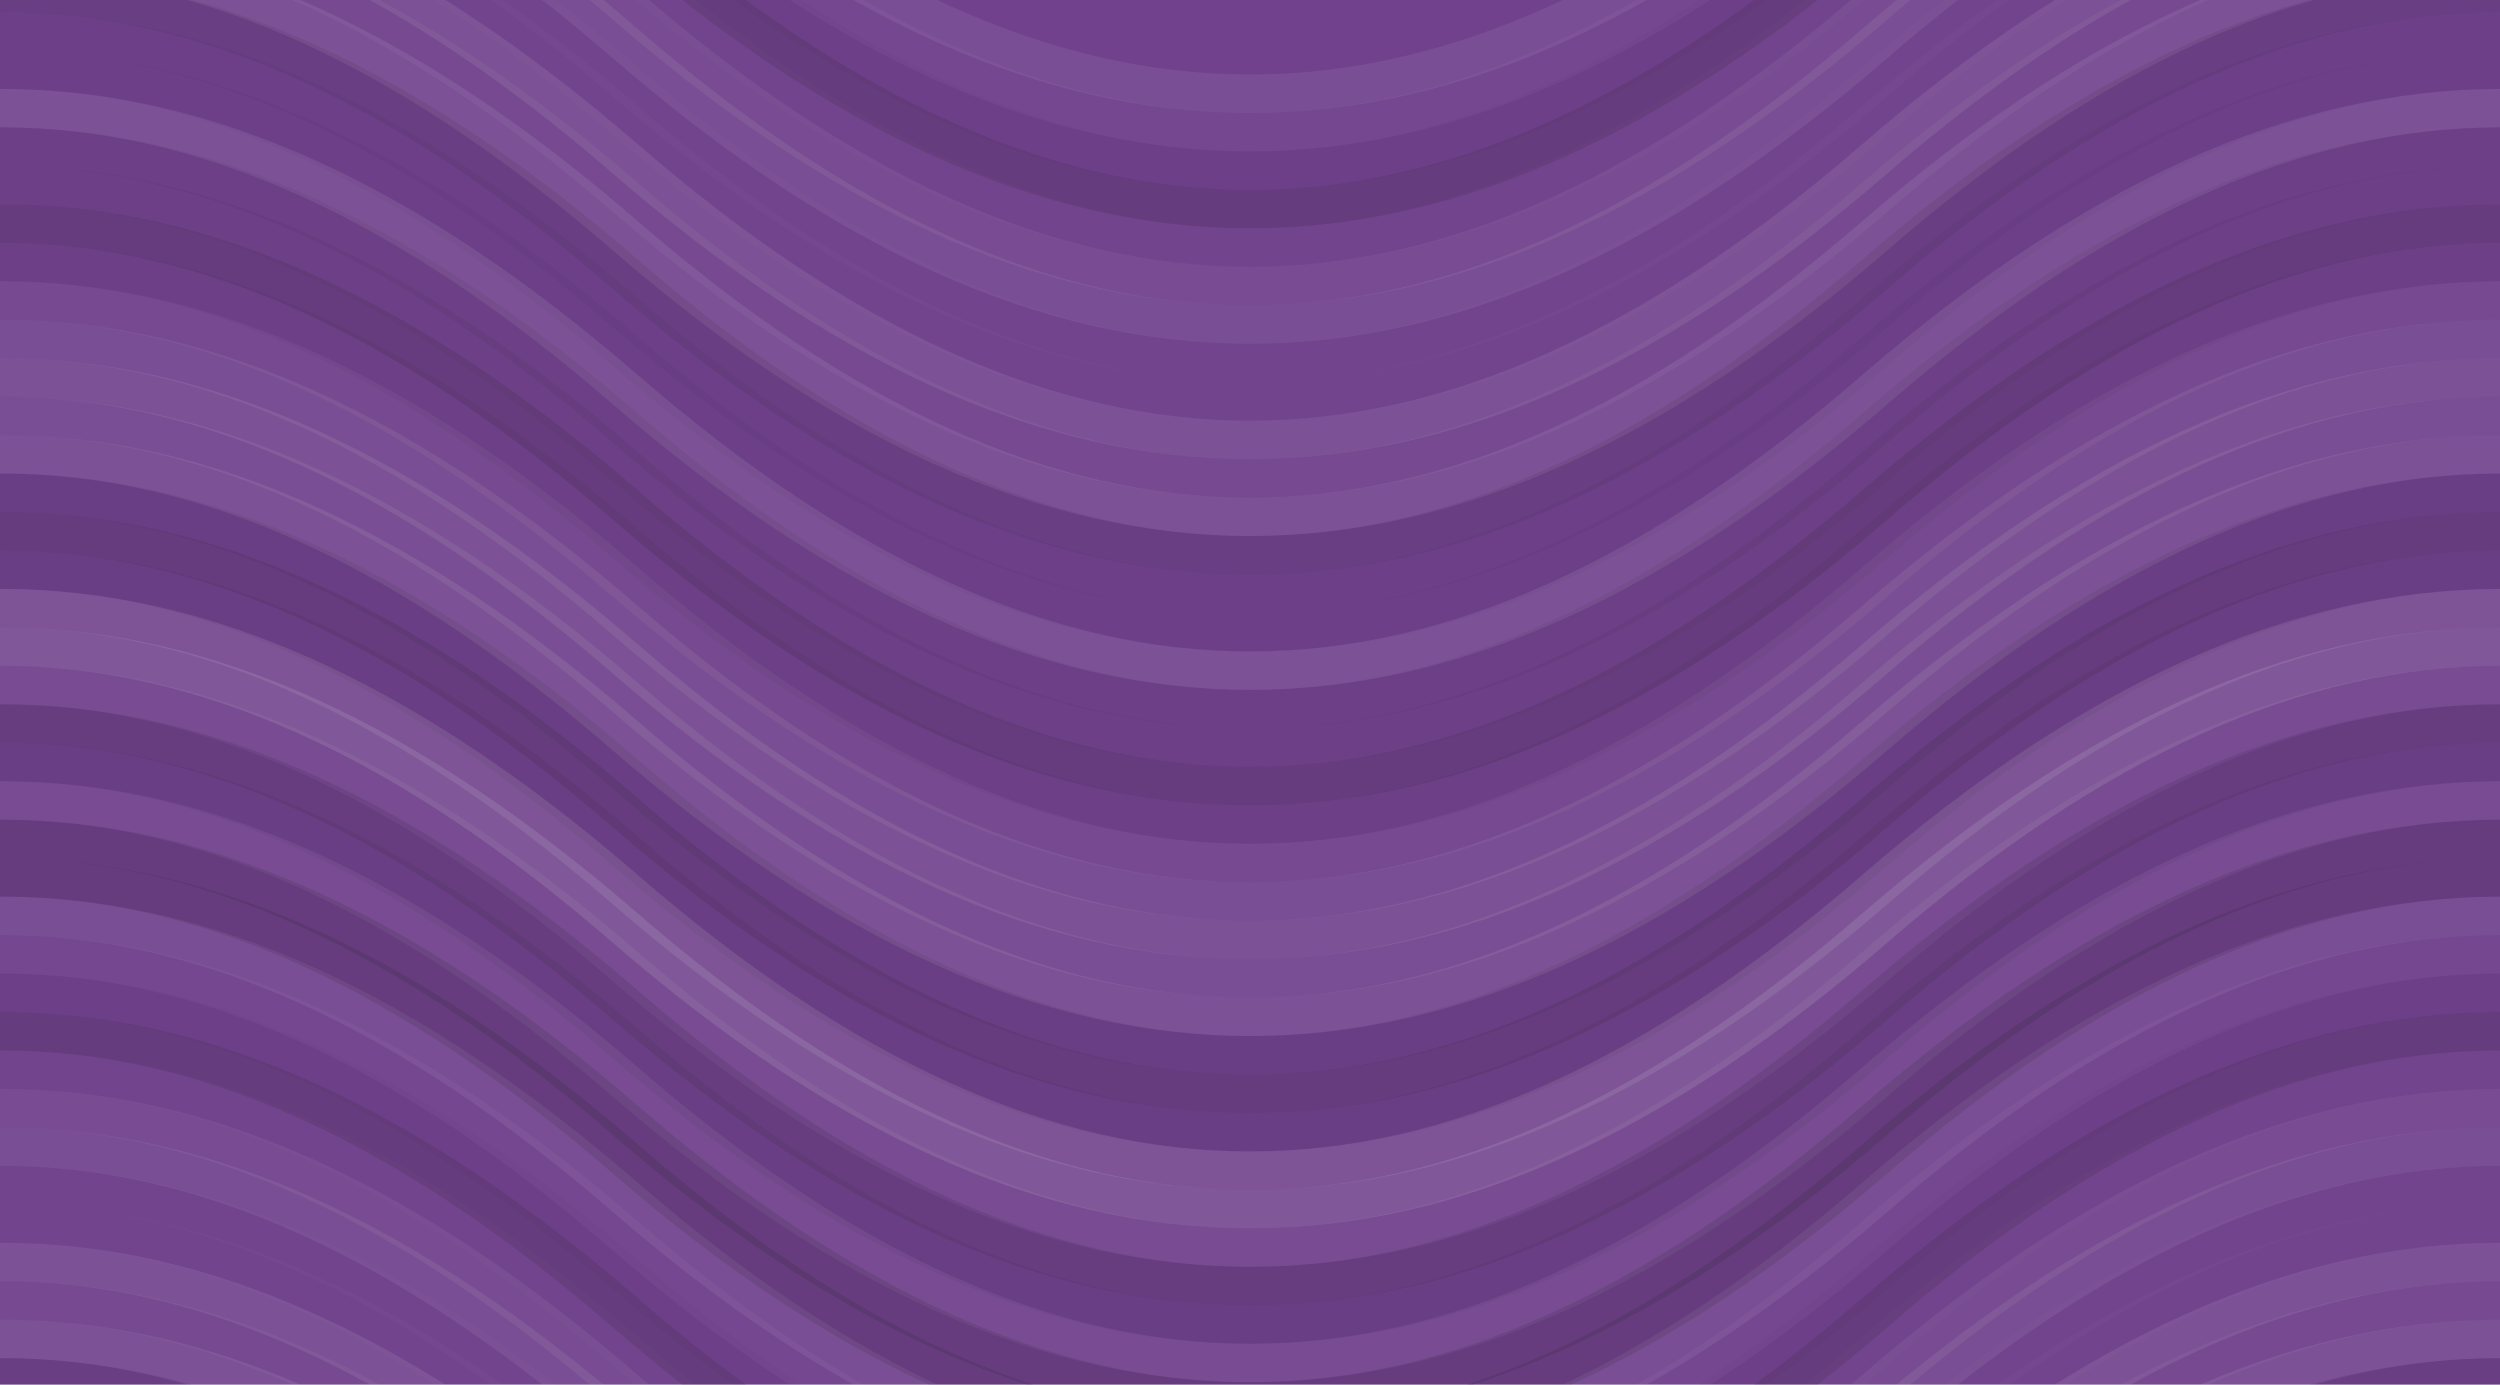 <svg xmlns="http://www.w3.org/2000/svg" width="260" height="144" viewbox="0 0 260 144" preserveAspectRatio="none"><rect x="0" y="0" width="100%" height="100%" fill="rgb(113, 65, 141)" /><path d="M0 39 C 45.5 0, 85 0, 130 39 S 215 78, 260 39 S 345 0, 390, 39" fill="none" stroke="#ddd" style="opacity:0.089;stroke-width:4px;" transform="translate(-65, -58.5)" /><path d="M0 39 C 45.5 0, 85 0, 130 39 S 215 78, 260 39 S 345 0, 390, 39" fill="none" stroke="#ddd" style="opacity:0.089;stroke-width:4px;" transform="translate(-65, 85.5)" /><path d="M0 39 C 45.5 0, 85 0, 130 39 S 215 78, 260 39 S 345 0, 390, 39" fill="none" stroke="#ddd" style="opacity:0.037;stroke-width:4px;" transform="translate(-65, -54.5)" /><path d="M0 39 C 45.5 0, 85 0, 130 39 S 215 78, 260 39 S 345 0, 390, 39" fill="none" stroke="#ddd" style="opacity:0.037;stroke-width:4px;" transform="translate(-65, 89.5)" /><path d="M0 39 C 45.5 0, 85 0, 130 39 S 215 78, 260 39 S 345 0, 390, 39" fill="none" stroke="#222" style="opacity:0.029;stroke-width:4px;" transform="translate(-65, -50.5)" /><path d="M0 39 C 45.5 0, 85 0, 130 39 S 215 78, 260 39 S 345 0, 390, 39" fill="none" stroke="#222" style="opacity:0.029;stroke-width:4px;" transform="translate(-65, 93.5)" /><path d="M0 39 C 45.5 0, 85 0, 130 39 S 215 78, 260 39 S 345 0, 390, 39" fill="none" stroke="#222" style="opacity:0.15;stroke-width:4px;" transform="translate(-65, -46.5)" /><path d="M0 39 C 45.5 0, 85 0, 130 39 S 215 78, 260 39 S 345 0, 390, 39" fill="none" stroke="#222" style="opacity:0.15;stroke-width:4px;" transform="translate(-65, 97.5)" /><path d="M0 39 C 45.5 0, 85 0, 130 39 S 215 78, 260 39 S 345 0, 390, 39" fill="none" stroke="#ddd" style="opacity:0.02;stroke-width:4px;" transform="translate(-65, -42.5)" /><path d="M0 39 C 45.5 0, 85 0, 130 39 S 215 78, 260 39 S 345 0, 390, 39" fill="none" stroke="#ddd" style="opacity:0.02;stroke-width:4px;" transform="translate(-65, 101.5)" /><path d="M0 39 C 45.5 0, 85 0, 130 39 S 215 78, 260 39 S 345 0, 390, 39" fill="none" stroke="#ddd" style="opacity:0.072;stroke-width:4px;" transform="translate(-65, -38.5)" /><path d="M0 39 C 45.5 0, 85 0, 130 39 S 215 78, 260 39 S 345 0, 390, 39" fill="none" stroke="#ddd" style="opacity:0.072;stroke-width:4px;" transform="translate(-65, 105.5)" /><path d="M0 39 C 45.5 0, 85 0, 130 39 S 215 78, 260 39 S 345 0, 390, 39" fill="none" stroke="#ddd" style="opacity:0.089;stroke-width:4px;" transform="translate(-65, -34.5)" /><path d="M0 39 C 45.5 0, 85 0, 130 39 S 215 78, 260 39 S 345 0, 390, 39" fill="none" stroke="#ddd" style="opacity:0.089;stroke-width:4px;" transform="translate(-65, 109.5)" /><path d="M0 39 C 45.5 0, 85 0, 130 39 S 215 78, 260 39 S 345 0, 390, 39" fill="none" stroke="#ddd" style="opacity:0.02;stroke-width:4px;" transform="translate(-65, -30.5)" /><path d="M0 39 C 45.5 0, 85 0, 130 39 S 215 78, 260 39 S 345 0, 390, 39" fill="none" stroke="#ddd" style="opacity:0.02;stroke-width:4px;" transform="translate(-65, 113.5)" /><path d="M0 39 C 45.5 0, 85 0, 130 39 S 215 78, 260 39 S 345 0, 390, 39" fill="none" stroke="#ddd" style="opacity:0.02;stroke-width:4px;" transform="translate(-65, -26.5)" /><path d="M0 39 C 45.5 0, 85 0, 130 39 S 215 78, 260 39 S 345 0, 390, 39" fill="none" stroke="#ddd" style="opacity:0.02;stroke-width:4px;" transform="translate(-65, 117.5)" /><path d="M0 39 C 45.5 0, 85 0, 130 39 S 215 78, 260 39 S 345 0, 390, 39" fill="none" stroke="#ddd" style="opacity:0.107;stroke-width:4px;" transform="translate(-65, -22.5)" /><path d="M0 39 C 45.5 0, 85 0, 130 39 S 215 78, 260 39 S 345 0, 390, 39" fill="none" stroke="#ddd" style="opacity:0.107;stroke-width:4px;" transform="translate(-65, 121.5)" /><path d="M0 39 C 45.5 0, 85 0, 130 39 S 215 78, 260 39 S 345 0, 390, 39" fill="none" stroke="#ddd" style="opacity:0.055;stroke-width:4px;" transform="translate(-65, -18.5)" /><path d="M0 39 C 45.5 0, 85 0, 130 39 S 215 78, 260 39 S 345 0, 390, 39" fill="none" stroke="#ddd" style="opacity:0.055;stroke-width:4px;" transform="translate(-65, 125.5)" /><path d="M0 39 C 45.5 0, 85 0, 130 39 S 215 78, 260 39 S 345 0, 390, 39" fill="none" stroke="#ddd" style="opacity:0.107;stroke-width:4px;" transform="translate(-65, -14.5)" /><path d="M0 39 C 45.5 0, 85 0, 130 39 S 215 78, 260 39 S 345 0, 390, 39" fill="none" stroke="#ddd" style="opacity:0.107;stroke-width:4px;" transform="translate(-65, 129.5)" /><path d="M0 39 C 45.5 0, 85 0, 130 39 S 215 78, 260 39 S 345 0, 390, 39" fill="none" stroke="#222" style="opacity:0.098;stroke-width:4px;" transform="translate(-65, -10.5)" /><path d="M0 39 C 45.5 0, 85 0, 130 39 S 215 78, 260 39 S 345 0, 390, 39" fill="none" stroke="#222" style="opacity:0.098;stroke-width:4px;" transform="translate(-65, 133.5)" /><path d="M0 39 C 45.5 0, 85 0, 130 39 S 215 78, 260 39 S 345 0, 390, 39" fill="none" stroke="#222" style="opacity:0.046;stroke-width:4px;" transform="translate(-65, -6.5)" /><path d="M0 39 C 45.5 0, 85 0, 130 39 S 215 78, 260 39 S 345 0, 390, 39" fill="none" stroke="#222" style="opacity:0.046;stroke-width:4px;" transform="translate(-65, 137.5)" /><path d="M0 39 C 45.5 0, 85 0, 130 39 S 215 78, 260 39 S 345 0, 390, 39" fill="none" stroke="#222" style="opacity:0.046;stroke-width:4px;" transform="translate(-65, -2.5)" /><path d="M0 39 C 45.5 0, 85 0, 130 39 S 215 78, 260 39 S 345 0, 390, 39" fill="none" stroke="#222" style="opacity:0.046;stroke-width:4px;" transform="translate(-65, 141.5)" /><path d="M0 39 C 45.5 0, 85 0, 130 39 S 215 78, 260 39 S 345 0, 390, 39" fill="none" stroke="#ddd" style="opacity:0.107;stroke-width:4px;" transform="translate(-65, 1.5)" /><path d="M0 39 C 45.5 0, 85 0, 130 39 S 215 78, 260 39 S 345 0, 390, 39" fill="none" stroke="#ddd" style="opacity:0.107;stroke-width:4px;" transform="translate(-65, 145.5)" /><path d="M0 39 C 45.5 0, 85 0, 130 39 S 215 78, 260 39 S 345 0, 390, 39" fill="none" stroke="#222" style="opacity:0.063;stroke-width:4px;" transform="translate(-65, 5.5)" /><path d="M0 39 C 45.5 0, 85 0, 130 39 S 215 78, 260 39 S 345 0, 390, 39" fill="none" stroke="#222" style="opacity:0.063;stroke-width:4px;" transform="translate(-65, 149.5)" /><path d="M0 39 C 45.5 0, 85 0, 130 39 S 215 78, 260 39 S 345 0, 390, 39" fill="none" stroke="#222" style="opacity:0.063;stroke-width:4px;" transform="translate(-65, 9.5)" /><path d="M0 39 C 45.5 0, 85 0, 130 39 S 215 78, 260 39 S 345 0, 390, 39" fill="none" stroke="#222" style="opacity:0.063;stroke-width:4px;" transform="translate(-65, 153.5)" /><path d="M0 39 C 45.5 0, 85 0, 130 39 S 215 78, 260 39 S 345 0, 390, 39" fill="none" stroke="#222" style="opacity:0.133;stroke-width:4px;" transform="translate(-65, 13.5)" /><path d="M0 39 C 45.5 0, 85 0, 130 39 S 215 78, 260 39 S 345 0, 390, 39" fill="none" stroke="#222" style="opacity:0.133;stroke-width:4px;" transform="translate(-65, 157.5)" /><path d="M0 39 C 45.5 0, 85 0, 130 39 S 215 78, 260 39 S 345 0, 390, 39" fill="none" stroke="#222" style="opacity:0.063;stroke-width:4px;" transform="translate(-65, 17.5)" /><path d="M0 39 C 45.5 0, 85 0, 130 39 S 215 78, 260 39 S 345 0, 390, 39" fill="none" stroke="#222" style="opacity:0.063;stroke-width:4px;" transform="translate(-65, 161.5)" /><path d="M0 39 C 45.5 0, 85 0, 130 39 S 215 78, 260 39 S 345 0, 390, 39" fill="none" stroke="#ddd" style="opacity:0.055;stroke-width:4px;" transform="translate(-65, 21.5)" /><path d="M0 39 C 45.5 0, 85 0, 130 39 S 215 78, 260 39 S 345 0, 390, 39" fill="none" stroke="#ddd" style="opacity:0.055;stroke-width:4px;" transform="translate(-65, 165.5)" /><path d="M0 39 C 45.5 0, 85 0, 130 39 S 215 78, 260 39 S 345 0, 390, 39" fill="none" stroke="#ddd" style="opacity:0.089;stroke-width:4px;" transform="translate(-65, 25.5)" /><path d="M0 39 C 45.5 0, 85 0, 130 39 S 215 78, 260 39 S 345 0, 390, 39" fill="none" stroke="#ddd" style="opacity:0.089;stroke-width:4px;" transform="translate(-65, 169.5)" /><path d="M0 39 C 45.5 0, 85 0, 130 39 S 215 78, 260 39 S 345 0, 390, 39" fill="none" stroke="#ddd" style="opacity:0.107;stroke-width:4px;" transform="translate(-65, 29.5)" /><path d="M0 39 C 45.5 0, 85 0, 130 39 S 215 78, 260 39 S 345 0, 390, 39" fill="none" stroke="#ddd" style="opacity:0.107;stroke-width:4px;" transform="translate(-65, 173.5)" /><path d="M0 39 C 45.5 0, 85 0, 130 39 S 215 78, 260 39 S 345 0, 390, 39" fill="none" stroke="#ddd" style="opacity:0.089;stroke-width:4px;" transform="translate(-65, 33.5)" /><path d="M0 39 C 45.5 0, 85 0, 130 39 S 215 78, 260 39 S 345 0, 390, 39" fill="none" stroke="#ddd" style="opacity:0.089;stroke-width:4px;" transform="translate(-65, 177.5)" /><path d="M0 39 C 45.5 0, 85 0, 130 39 S 215 78, 260 39 S 345 0, 390, 39" fill="none" stroke="#ddd" style="opacity:0.107;stroke-width:4px;" transform="translate(-65, 37.5)" /><path d="M0 39 C 45.5 0, 85 0, 130 39 S 215 78, 260 39 S 345 0, 390, 39" fill="none" stroke="#ddd" style="opacity:0.107;stroke-width:4px;" transform="translate(-65, 181.5)" /><path d="M0 39 C 45.5 0, 85 0, 130 39 S 215 78, 260 39 S 345 0, 390, 39" fill="none" stroke="#222" style="opacity:0.081;stroke-width:4px;" transform="translate(-65, 41.5)" /><path d="M0 39 C 45.5 0, 85 0, 130 39 S 215 78, 260 39 S 345 0, 390, 39" fill="none" stroke="#222" style="opacity:0.081;stroke-width:4px;" transform="translate(-65, 185.5)" /><path d="M0 39 C 45.5 0, 85 0, 130 39 S 215 78, 260 39 S 345 0, 390, 39" fill="none" stroke="#222" style="opacity:0.133;stroke-width:4px;" transform="translate(-65, 45.5)" /><path d="M0 39 C 45.5 0, 85 0, 130 39 S 215 78, 260 39 S 345 0, 390, 39" fill="none" stroke="#222" style="opacity:0.133;stroke-width:4px;" transform="translate(-65, 189.5)" /><path d="M0 39 C 45.5 0, 85 0, 130 39 S 215 78, 260 39 S 345 0, 390, 39" fill="none" stroke="#222" style="opacity:0.081;stroke-width:4px;" transform="translate(-65, 49.5)" /><path d="M0 39 C 45.5 0, 85 0, 130 39 S 215 78, 260 39 S 345 0, 390, 39" fill="none" stroke="#222" style="opacity:0.081;stroke-width:4px;" transform="translate(-65, 193.5)" /><path d="M0 39 C 45.5 0, 85 0, 130 39 S 215 78, 260 39 S 345 0, 390, 39" fill="none" stroke="#ddd" style="opacity:0.124;stroke-width:4px;" transform="translate(-65, 53.5)" /><path d="M0 39 C 45.5 0, 85 0, 130 39 S 215 78, 260 39 S 345 0, 390, 39" fill="none" stroke="#ddd" style="opacity:0.124;stroke-width:4px;" transform="translate(-65, 197.5)" /><path d="M0 39 C 45.5 0, 85 0, 130 39 S 215 78, 260 39 S 345 0, 390, 39" fill="none" stroke="#ddd" style="opacity:0.141;stroke-width:4px;" transform="translate(-65, 57.5)" /><path d="M0 39 C 45.5 0, 85 0, 130 39 S 215 78, 260 39 S 345 0, 390, 39" fill="none" stroke="#ddd" style="opacity:0.141;stroke-width:4px;" transform="translate(-65, 201.5)" /><path d="M0 39 C 45.5 0, 85 0, 130 39 S 215 78, 260 39 S 345 0, 390, 39" fill="none" stroke="#ddd" style="opacity:0.072;stroke-width:4px;" transform="translate(-65, 61.5)" /><path d="M0 39 C 45.5 0, 85 0, 130 39 S 215 78, 260 39 S 345 0, 390, 39" fill="none" stroke="#ddd" style="opacity:0.072;stroke-width:4px;" transform="translate(-65, 205.5)" /><path d="M0 39 C 45.5 0, 85 0, 130 39 S 215 78, 260 39 S 345 0, 390, 39" fill="none" stroke="#222" style="opacity:0.115;stroke-width:4px;" transform="translate(-65, 65.5)" /><path d="M0 39 C 45.5 0, 85 0, 130 39 S 215 78, 260 39 S 345 0, 390, 39" fill="none" stroke="#222" style="opacity:0.115;stroke-width:4px;" transform="translate(-65, 209.5)" /><path d="M0 39 C 45.5 0, 85 0, 130 39 S 215 78, 260 39 S 345 0, 390, 39" fill="none" stroke="#222" style="opacity:0.081;stroke-width:4px;" transform="translate(-65, 69.5)" /><path d="M0 39 C 45.5 0, 85 0, 130 39 S 215 78, 260 39 S 345 0, 390, 39" fill="none" stroke="#222" style="opacity:0.081;stroke-width:4px;" transform="translate(-65, 213.5)" /><path d="M0 39 C 45.5 0, 85 0, 130 39 S 215 78, 260 39 S 345 0, 390, 39" fill="none" stroke="#ddd" style="opacity:0.072;stroke-width:4px;" transform="translate(-65, 73.5)" /><path d="M0 39 C 45.5 0, 85 0, 130 39 S 215 78, 260 39 S 345 0, 390, 39" fill="none" stroke="#ddd" style="opacity:0.072;stroke-width:4px;" transform="translate(-65, 217.5)" /><path d="M0 39 C 45.5 0, 85 0, 130 39 S 215 78, 260 39 S 345 0, 390, 39" fill="none" stroke="#222" style="opacity:0.133;stroke-width:4px;" transform="translate(-65, 77.5)" /><path d="M0 39 C 45.5 0, 85 0, 130 39 S 215 78, 260 39 S 345 0, 390, 39" fill="none" stroke="#222" style="opacity:0.133;stroke-width:4px;" transform="translate(-65, 221.5)" /><path d="M0 39 C 45.5 0, 85 0, 130 39 S 215 78, 260 39 S 345 0, 390, 39" fill="none" stroke="#222" style="opacity:0.133;stroke-width:4px;" transform="translate(-65, 81.5)" /><path d="M0 39 C 45.5 0, 85 0, 130 39 S 215 78, 260 39 S 345 0, 390, 39" fill="none" stroke="#222" style="opacity:0.133;stroke-width:4px;" transform="translate(-65, 225.5)" /></svg>